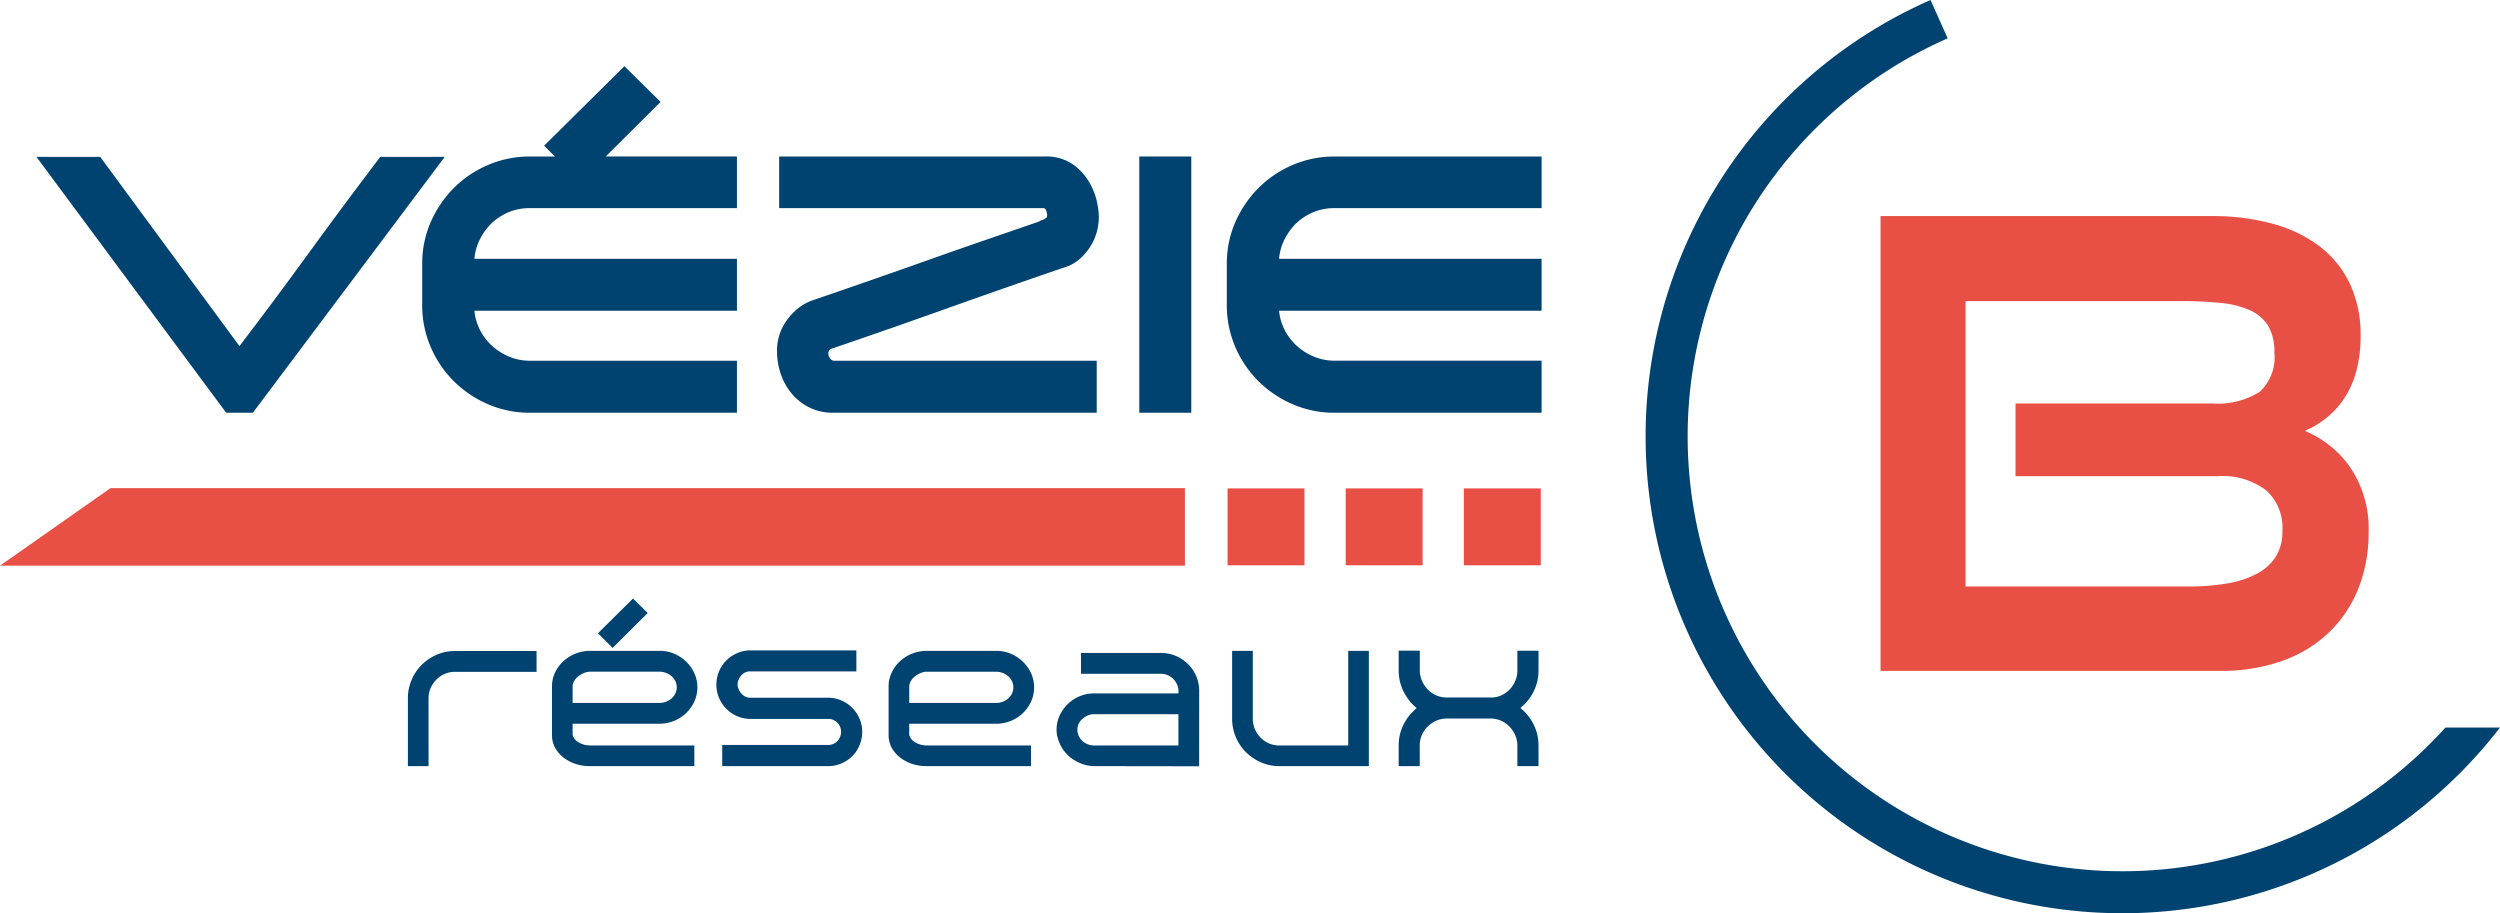 <?xml version="1.0" encoding="UTF-8"?> <svg xmlns="http://www.w3.org/2000/svg" xmlns:xlink="http://www.w3.org/1999/xlink" id="Groupe_138" data-name="Groupe 138" width="211.726" height="77.343" viewBox="0 0 211.726 77.343"><defs><clipPath id="clip-path"><rect id="Rectangle_139" data-name="Rectangle 139" width="211.726" height="77.343" fill="none"></rect></clipPath></defs><g id="Groupe_137" data-name="Groupe 137" transform="translate(0 0)" clip-path="url(#clip-path)"><path id="Tracé_293" data-name="Tracé 293" d="M92.057,45.781H63.219V7.264H91.273a19.269,19.269,0,0,1,5.114.637,11.693,11.693,0,0,1,3.983,1.9,8.629,8.629,0,0,1,2.592,3.184,10.071,10.071,0,0,1,.914,4.378,11.151,11.151,0,0,1-.431,3.267,7.788,7.788,0,0,1-1.192,2.411,7.452,7.452,0,0,1-1.766,1.683,8.059,8.059,0,0,1-1.338.731,8.823,8.823,0,0,1,3.676,2.852,9.168,9.168,0,0,1,1.728,5.706,12.713,12.713,0,0,1-.882,4.829,10.624,10.624,0,0,1-2.519,3.728,11.087,11.087,0,0,1-3.965,2.383,15.2,15.2,0,0,1-5.132.826M70.419,38.633H89.343a18.91,18.91,0,0,0,3.237-.257,8.109,8.109,0,0,0,2.522-.829A4.315,4.315,0,0,0,96.7,36.1a4.043,4.043,0,0,0,.554-2.2A4.258,4.258,0,0,0,95.888,30.5a6.091,6.091,0,0,0-4.094-1.209H74.651V23.133H91.326a6.6,6.6,0,0,0,4-.985,3.968,3.968,0,0,0,1.247-3.323,4.267,4.267,0,0,0-.532-2.277,3.505,3.505,0,0,0-1.522-1.3,7.9,7.9,0,0,0-2.469-.627,32.435,32.435,0,0,0-3.283-.154H70.419Z" transform="translate(96.044 11.036)" fill="#e85045"></path><path id="Tracé_294" data-name="Tracé 294" d="M123.056,61.615A36.823,36.823,0,1,1,80.9,3.247L79.448,0a40.378,40.378,0,1,0,48.228,61.615Z" transform="translate(84.05 0)" fill="#004371"></path><path id="Tracé_295" data-name="Tracé 295" d="M19.555,26.943H17.293L1.225,5.273h5.4L18.419,21.3c1.877-2.456,3.779-5.006,5.656-7.59,2.033-2.8,4.086-5.562,6.1-8.213l.171-.224h5.459Z" transform="translate(1.861 8.011)" fill="#004371"></path><path id="Tracé_296" data-name="Tracé 296" d="M40.849,31.574H23.308a8.842,8.842,0,0,1-3.567-.731,9.406,9.406,0,0,1-2.887-1.957,9.223,9.223,0,0,1-1.947-2.895,8.911,8.911,0,0,1-.713-3.532v-3.5a8.735,8.735,0,0,1,.731-3.552,9.484,9.484,0,0,1,1.957-2.874,9.2,9.2,0,0,1,2.895-1.945,8.9,8.9,0,0,1,3.532-.713h2.124l-.914-.914,6.8-6.734,3.066,3.026L29.737,9.873H40.849v4.373H23.308a4.569,4.569,0,0,0-1.847.368,4.812,4.812,0,0,0-1.484,1.005,5.254,5.254,0,0,0-1.013,1.519,4.4,4.4,0,0,0-.348,1.4H40.849v4.4H18.617a4.342,4.342,0,0,0,.348,1.365,4.685,4.685,0,0,0,1.02,1.484A4.931,4.931,0,0,0,21.5,26.8a4.535,4.535,0,0,0,1.806.37H40.849Z" transform="translate(21.562 3.38)" fill="#004371"></path><path id="Tracé_297" data-name="Tracé 297" d="M53.195,26.962H30.877a4.421,4.421,0,0,1-2.091-.481A4.629,4.629,0,0,1,27.3,25.261a5.212,5.212,0,0,1-.884-1.645,5.825,5.825,0,0,1-.295-1.794,4.358,4.358,0,0,1,.489-2.149,5.056,5.056,0,0,1,1.04-1.335,4.214,4.214,0,0,1,1.524-.912q2.256-.771,4.688-1.617t4.892-1.718q2.464-.877,4.915-1.723,2.4-.828,4.608-1.585a1.073,1.073,0,0,1,.383-.166c.071-.04.164-.1.282-.179.048-.035.053-.164.053-.217a1.364,1.364,0,0,0-.023-.174.972.972,0,0,0-.081-.254.311.311,0,0,0-.106-.128s.023-.03-.2-.03H26.3V5.261H48.768A3.99,3.99,0,0,1,51.283,6,4.971,4.971,0,0,1,52.653,7.6a5.552,5.552,0,0,1,.592,1.655,6.44,6.44,0,0,1,.128.97,4.877,4.877,0,0,1-.4,2.068,4.6,4.6,0,0,1-.869,1.3,3.68,3.68,0,0,1-1.239.917c-3.338,1.144-6.726,2.325-10.115,3.534s-6.792,2.4-10.079,3.517l-.008,0a.447.447,0,0,0-.134.126.56.56,0,0,0-.066.252.7.7,0,0,0,.166.441.413.413,0,0,0,.338.176H53.195Z" transform="translate(39.687 7.993)" fill="#004371"></path><rect id="Rectangle_135" data-name="Rectangle 135" width="4.404" height="21.701" transform="translate(96.487 13.254)" fill="#004371"></rect><path id="Tracé_298" data-name="Tracé 298" d="M67.9,26.962H50.359a8.842,8.842,0,0,1-3.567-.731A9.406,9.406,0,0,1,43.9,24.274a9.222,9.222,0,0,1-1.947-2.895,8.911,8.911,0,0,1-.713-3.532v-3.5a8.735,8.735,0,0,1,.731-3.552,9.484,9.484,0,0,1,1.957-2.874,9.2,9.2,0,0,1,2.895-1.945,8.9,8.9,0,0,1,3.532-.713H67.9V9.634H50.359A4.569,4.569,0,0,0,48.512,10a4.812,4.812,0,0,0-1.484,1.005,5.288,5.288,0,0,0-1.013,1.519,4.4,4.4,0,0,0-.348,1.4H67.9v4.4H45.668a4.342,4.342,0,0,0,.348,1.365,4.685,4.685,0,0,0,1.02,1.484,4.932,4.932,0,0,0,1.517,1.01,4.535,4.535,0,0,0,1.806.37H67.9Z" transform="translate(62.659 7.993)" fill="#004371"></path><path id="Tracé_299" data-name="Tracé 299" d="M15.463,31.633H13.712V25.889a3.947,3.947,0,0,1,.312-1.554,4.029,4.029,0,0,1,.851-1.272,4.143,4.143,0,0,1,1.262-.857,3.861,3.861,0,0,1,1.564-.32H24.61v1.763H17.7a2.186,2.186,0,0,0-.869.174,2.235,2.235,0,0,0-.705.481,2.475,2.475,0,0,0-.486.718,2.126,2.126,0,0,0-.179.867Z" transform="translate(20.832 33.25)" fill="#004371"></path><path id="Tracé_300" data-name="Tracé 300" d="M30.615,34.311H21.709a3.693,3.693,0,0,1-1.1-.171,3.359,3.359,0,0,1-1-.5,2.765,2.765,0,0,1-.743-.806,2.185,2.185,0,0,1-.307-1.1V27.555a2.683,2.683,0,0,1,.267-1.179,3.12,3.12,0,0,1,.7-.952,3.367,3.367,0,0,1,2.252-.874h5.93a3.072,3.072,0,0,1,1.2.244,3.264,3.264,0,0,1,1.706,1.645,2.924,2.924,0,0,1,0,2.408,3.226,3.226,0,0,1-1.733,1.64,3.307,3.307,0,0,1-1.232.237H20.306v.947a1.044,1.044,0,0,0,.524.635,1.861,1.861,0,0,0,.947.254h8.837ZM20.306,28.958h7.4a1.411,1.411,0,0,0,.534-.106,1.479,1.479,0,0,0,.459-.282,1.37,1.37,0,0,0,.31-.413,1.226,1.226,0,0,0,0-1.04,1.38,1.38,0,0,0-.322-.421,1.528,1.528,0,0,0-.476-.282,1.626,1.626,0,0,0-.559-.1H21.777a1.348,1.348,0,0,0-.476.1,2.273,2.273,0,0,0-.494.275,1.421,1.421,0,0,0-.365.411.945.945,0,0,0-.136.5ZM23.694,24.3l-1.242-1.242,2.968-2.94,1.244,1.227Z" transform="translate(28.189 30.571)" fill="#004371"></path><path id="Tracé_301" data-name="Tracé 301" d="M33.55,31.666H24.577V29.875H33.55a1.1,1.1,0,0,0,.431-.086,1.012,1.012,0,0,0,.343-.234,1.125,1.125,0,0,0,.317-.783,1.06,1.06,0,0,0-.317-.783,1.023,1.023,0,0,0-.773-.32H26.978a2.822,2.822,0,0,1-1.116-.224,2.885,2.885,0,0,1-.922-.62,2.972,2.972,0,0,1-.625-.92,2.787,2.787,0,0,1-.232-1.131,2.859,2.859,0,0,1,.224-1.131,2.905,2.905,0,0,1,.617-.922,2.984,2.984,0,0,1,.922-.625,2.8,2.8,0,0,1,1.131-.232h8.961v1.779H26.978a.987.987,0,0,0-.766.317,1.269,1.269,0,0,0-.338.783,1.3,1.3,0,0,0,.353.809.986.986,0,0,0,.751.325H33.55a2.769,2.769,0,0,1,1.119.229,3.039,3.039,0,0,1,.914.62,2.989,2.989,0,0,1,.617.912,2.771,2.771,0,0,1,.232,1.119,2.933,2.933,0,0,1-.224,1.139,2.864,2.864,0,0,1-.612.922,2.986,2.986,0,0,1-.914.617,2.787,2.787,0,0,1-1.131.232" transform="translate(36.588 33.216)" fill="#004371"></path><path id="Tracé_302" data-name="Tracé 302" d="M41.933,31.64H33.025a3.785,3.785,0,0,1-1.1-.169,3.451,3.451,0,0,1-1-.5,2.777,2.777,0,0,1-.743-.809,2.193,2.193,0,0,1-.307-1.1V24.884a2.708,2.708,0,0,1,.267-1.176,3.13,3.13,0,0,1,.7-.955,3.335,3.335,0,0,1,1.023-.635,3.249,3.249,0,0,1,1.232-.237h5.928a3.048,3.048,0,0,1,1.207.244,3.324,3.324,0,0,1,1.008.665,3.257,3.257,0,0,1,.7.98,2.918,2.918,0,0,1,0,2.406,3.235,3.235,0,0,1-.7.983,3.265,3.265,0,0,1-2.262.894H31.622V29a1.054,1.054,0,0,0,.524.635,1.845,1.845,0,0,0,.95.254h8.837ZM31.622,26.29h7.4a1.424,1.424,0,0,0,.537-.106,1.546,1.546,0,0,0,.456-.282,1.311,1.311,0,0,0,.31-.416,1.22,1.22,0,0,0,0-1.038,1.306,1.306,0,0,0-.32-.421,1.509,1.509,0,0,0-.476-.282,1.651,1.651,0,0,0-.562-.1H33.1a1.284,1.284,0,0,0-.476.1,2.07,2.07,0,0,0-.494.275,1.389,1.389,0,0,0-.365.411.941.941,0,0,0-.139.5Z" transform="translate(45.381 33.242)" fill="#004371"></path><path id="Tracé_303" data-name="Tracé 303" d="M47.594,31.547l-8.865-.013a2.973,2.973,0,0,1-.92-.144,3.641,3.641,0,0,1-.826-.385,3.114,3.114,0,0,1-1.176-1.335,3.674,3.674,0,0,1-.207-.584,2.376,2.376,0,0,1-.081-.625,2.833,2.833,0,0,1,.259-1.209,3.268,3.268,0,0,1,.7-.982,3.2,3.2,0,0,1,1.01-.658,3.11,3.11,0,0,1,1.2-.237h7.155v-.2a1.317,1.317,0,0,0-.123-.564,1.692,1.692,0,0,0-.328-.474,1.482,1.482,0,0,0-1.035-.423H37.587V21.951h6.769a3.214,3.214,0,0,1,1.262.249,3.345,3.345,0,0,1,1.028.688,3.171,3.171,0,0,1,.7,1.025,3.207,3.207,0,0,1,.252,1.262Zm-8.865-4.409a1.407,1.407,0,0,0-.809.234l-.005.005a1.352,1.352,0,0,0-.466.466,1.162,1.162,0,0,0-.166.617,1.188,1.188,0,0,0,.116.519,1.421,1.421,0,0,0,.3.418,1.445,1.445,0,0,0,.443.28,1.393,1.393,0,0,0,.542.106h7.155V27.138Z" transform="translate(53.962 33.349)" fill="#004371"></path><path id="Tracé_304" data-name="Tracé 304" d="M53,31.642H45.411a3.825,3.825,0,0,1-1.549-.32,4.275,4.275,0,0,1-1.267-.857,3.986,3.986,0,0,1-1.174-2.827V21.88h1.751v5.759a2.249,2.249,0,0,0,.174.862,2.35,2.35,0,0,0,.479.723,2.294,2.294,0,0,0,.708.489,2.093,2.093,0,0,0,.854.179h5.867V21.88H53Z" transform="translate(62.928 33.241)" fill="#004371"></path><path id="Tracé_305" data-name="Tracé 305" d="M58.863,31.65H57.072V29.919a2.192,2.192,0,0,0-.181-.882A2.394,2.394,0,0,0,56.4,28.3a2.287,2.287,0,0,0-.72-.5,2.225,2.225,0,0,0-.889-.179h-3.7a2.179,2.179,0,0,0-.874.179,2.436,2.436,0,0,0-.731.491,2.244,2.244,0,0,0-.5.723,2.139,2.139,0,0,0-.181.874V31.65H47.02V29.919a3.982,3.982,0,0,1,.32-1.59,4.175,4.175,0,0,1,.887-1.3c.073-.076.151-.149.232-.219l.088-.076c-.126-.1-.239-.2-.335-.3l-.242-.244H48a4.258,4.258,0,0,1-.66-1.061,3.991,3.991,0,0,1-.32-1.59V21.875h1.791v1.663a2.192,2.192,0,0,0,.181.882,2.339,2.339,0,0,0,.491.736,2.233,2.233,0,0,0,.72.5,2.176,2.176,0,0,0,.889.181h3.791a1.967,1.967,0,0,0,.844-.186,2.332,2.332,0,0,0,.7-.5,2.391,2.391,0,0,0,.471-.723,2.194,2.194,0,0,0,.174-.862v-1.69h1.791v1.663a3.991,3.991,0,0,1-.32,1.59,4.133,4.133,0,0,1-.887,1.3c-.086.078-.164.146-.234.214-.03.03-.063.058-.093.086a1.268,1.268,0,0,1,.108.088l.262.247a4.2,4.2,0,0,1,.844,1.262,3.982,3.982,0,0,1,.32,1.59Z" transform="translate(71.434 33.233)" fill="#004371"></path><path id="Tracé_306" data-name="Tracé 306" d="M0,22.975H100.351V16.41H9.356Z" transform="translate(0 24.931)" fill="#e85045"></path><rect id="Rectangle_136" data-name="Rectangle 136" width="6.515" height="6.515" transform="translate(123.974 41.363)" fill="#e85045"></rect><rect id="Rectangle_137" data-name="Rectangle 137" width="6.515" height="6.515" transform="translate(113.967 41.363)" fill="#e85045"></rect><rect id="Rectangle_138" data-name="Rectangle 138" width="6.515" height="6.515" transform="translate(103.961 41.363)" fill="#e85045"></rect></g></svg> 